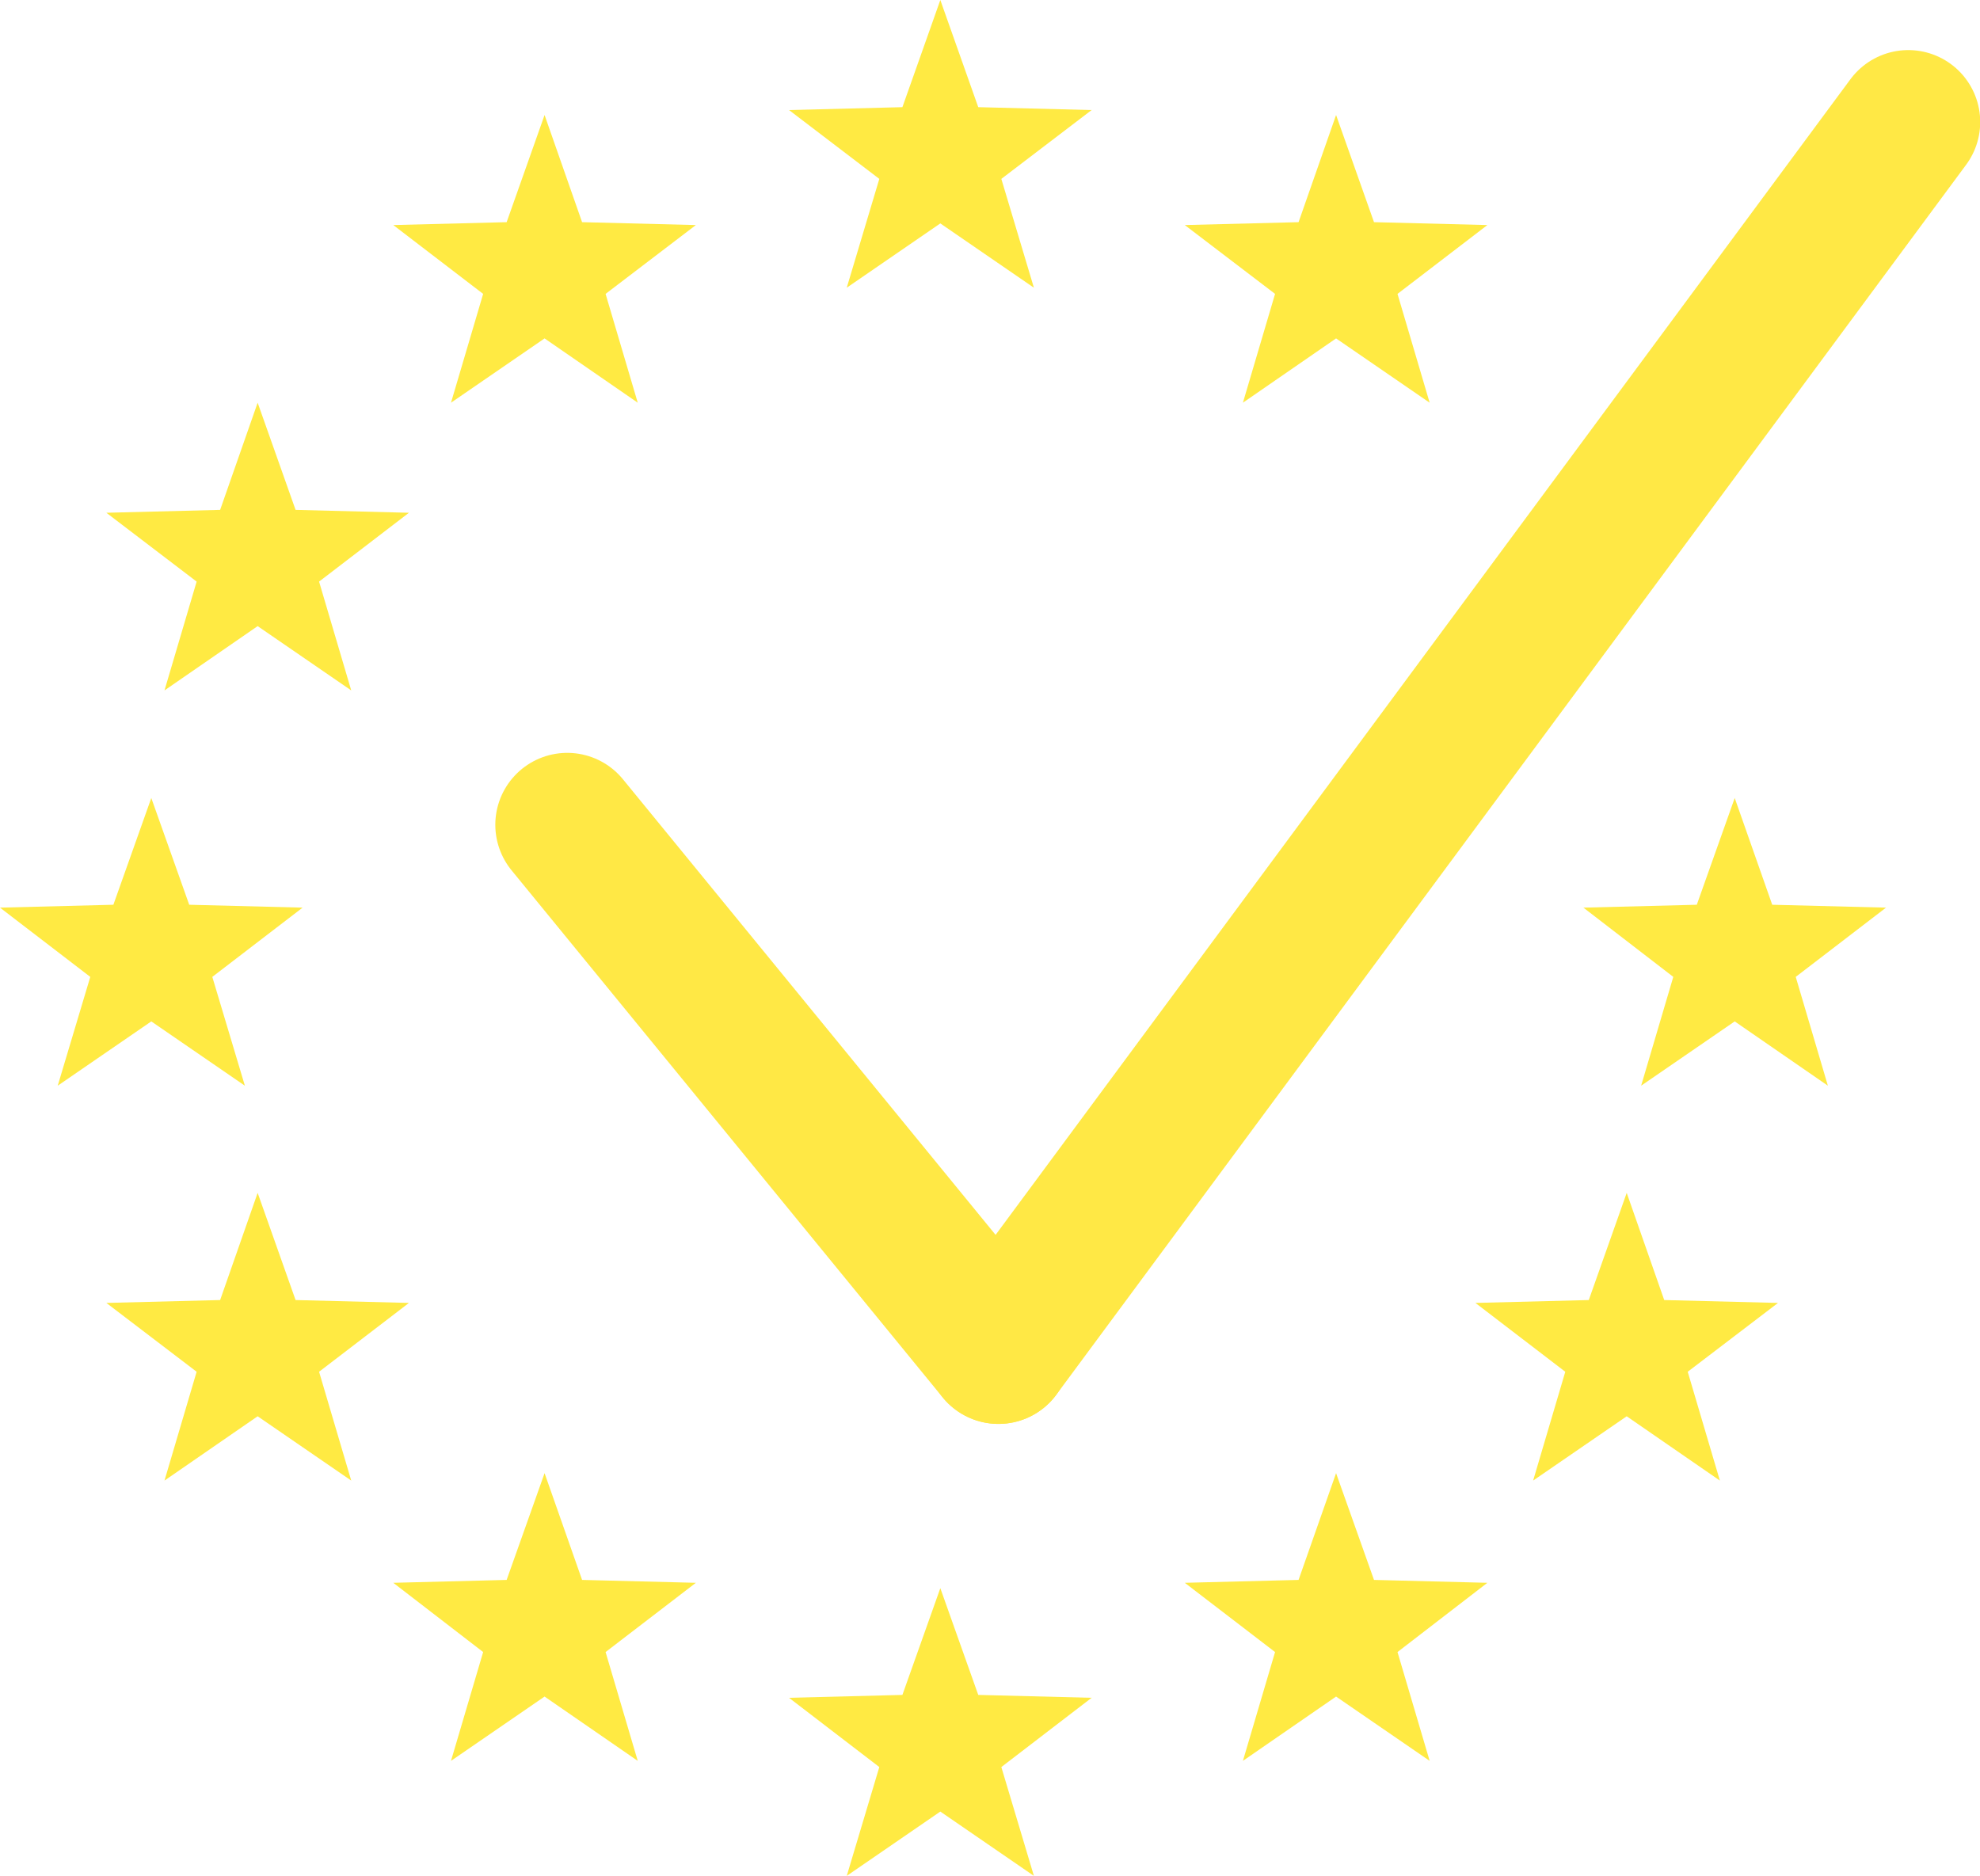 <?xml version="1.0" encoding="UTF-8"?>
<svg id="Ebene_2" xmlns="http://www.w3.org/2000/svg" xmlns:xlink="http://www.w3.org/1999/xlink" viewBox="0 0 48.03 45.51">
  <defs>
    <style>
      .cls-1, .cls-2 {
        fill: none;
      }

      .cls-3 {
        fill: #ffea43;
      }

      .cls-2 {
        stroke: #ffe845;
        stroke-linecap: round;
        stroke-width: 3.49px;
      }

      .cls-4 {
        clip-path: url(#clippath);
      }
    </style>
    <clipPath id="clippath">
      <rect class="cls-1" y="0" width="48.03" height="45.51"/>
    </clipPath>
  </defs>
  <g id="Ebene_2-2" data-name="Ebene_2">
    <polygon class="cls-3" points="22.81 0 21.89 2.6 19.14 2.67 21.33 4.34 20.54 6.98 22.81 5.42 25.08 6.98 24.29 4.34 26.48 2.67 23.73 2.6 22.81 0"/>
    <polygon class="cls-3" points="32.41 2.79 32.41 2.79 31.5 5.39 28.74 5.46 30.93 7.13 30.15 9.77 32.41 8.21 34.68 9.77 33.9 7.13 36.08 5.46 33.33 5.39 32.41 2.79"/>
    <polygon class="cls-3" points="13.21 2.79 13.21 2.79 12.29 5.39 9.54 5.46 11.72 7.13 10.94 9.77 13.21 8.21 15.47 9.77 14.69 7.13 16.88 5.46 14.12 5.39 13.21 2.79"/>
    <polygon class="cls-3" points="6.25 9.77 6.25 9.77 5.34 12.37 2.58 12.44 4.77 14.11 3.99 16.75 6.25 15.19 8.52 16.75 7.74 14.11 9.92 12.44 7.17 12.37 6.25 9.77"/>
    <polygon class="cls-3" points="42.08 19.36 42.08 19.36 41.16 21.95 38.41 22.02 40.59 23.7 39.81 26.34 42.08 24.78 44.34 26.34 43.56 23.7 45.75 22.02 42.99 21.95 42.08 19.36"/>
    <polygon class="cls-3" points="2.75 21.95 0 22.02 2.19 23.7 1.4 26.34 3.67 24.78 5.94 26.34 5.15 23.7 7.34 22.02 4.59 21.95 3.67 19.36 2.75 21.95"/>
    <polygon class="cls-3" points="21.89 41.12 19.14 41.19 21.33 42.87 20.54 45.51 22.81 43.95 25.08 45.51 24.29 42.87 26.48 41.19 23.73 41.12 22.81 38.53 21.89 41.12"/>
    <polygon class="cls-3" points="32.41 35.74 32.41 35.74 31.5 38.33 28.74 38.4 30.93 40.08 30.15 42.72 32.41 41.16 34.68 42.72 33.9 40.08 36.08 38.4 33.33 38.33 32.41 35.74"/>
    <polygon class="cls-3" points="13.21 35.74 13.21 35.74 12.29 38.33 9.54 38.4 11.72 40.08 10.94 42.72 13.21 41.16 15.47 42.72 14.69 40.08 16.88 38.4 14.12 38.33 13.21 35.74"/>
    <polygon class="cls-3" points="6.25 28.94 6.25 28.94 5.34 31.54 2.58 31.61 4.77 33.28 3.99 35.92 6.25 34.36 8.52 35.92 7.74 33.28 9.92 31.61 7.17 31.54 6.25 28.94"/>
    <polygon class="cls-3" points="39.46 28.94 39.46 28.94 38.54 31.54 35.79 31.61 37.97 33.28 37.19 35.92 39.46 34.36 41.72 35.92 40.94 33.28 43.13 31.61 40.37 31.54 39.46 28.94"/>
    <line class="cls-2" x1="13.76" y1="20.01" x2="24.22" y2="32.8"/>
    <g class="cls-4">
      <line class="cls-2" x1="46.29" y1="2.96" x2="24.22" y2="32.8"/>
    </g>
  </g>
</svg>